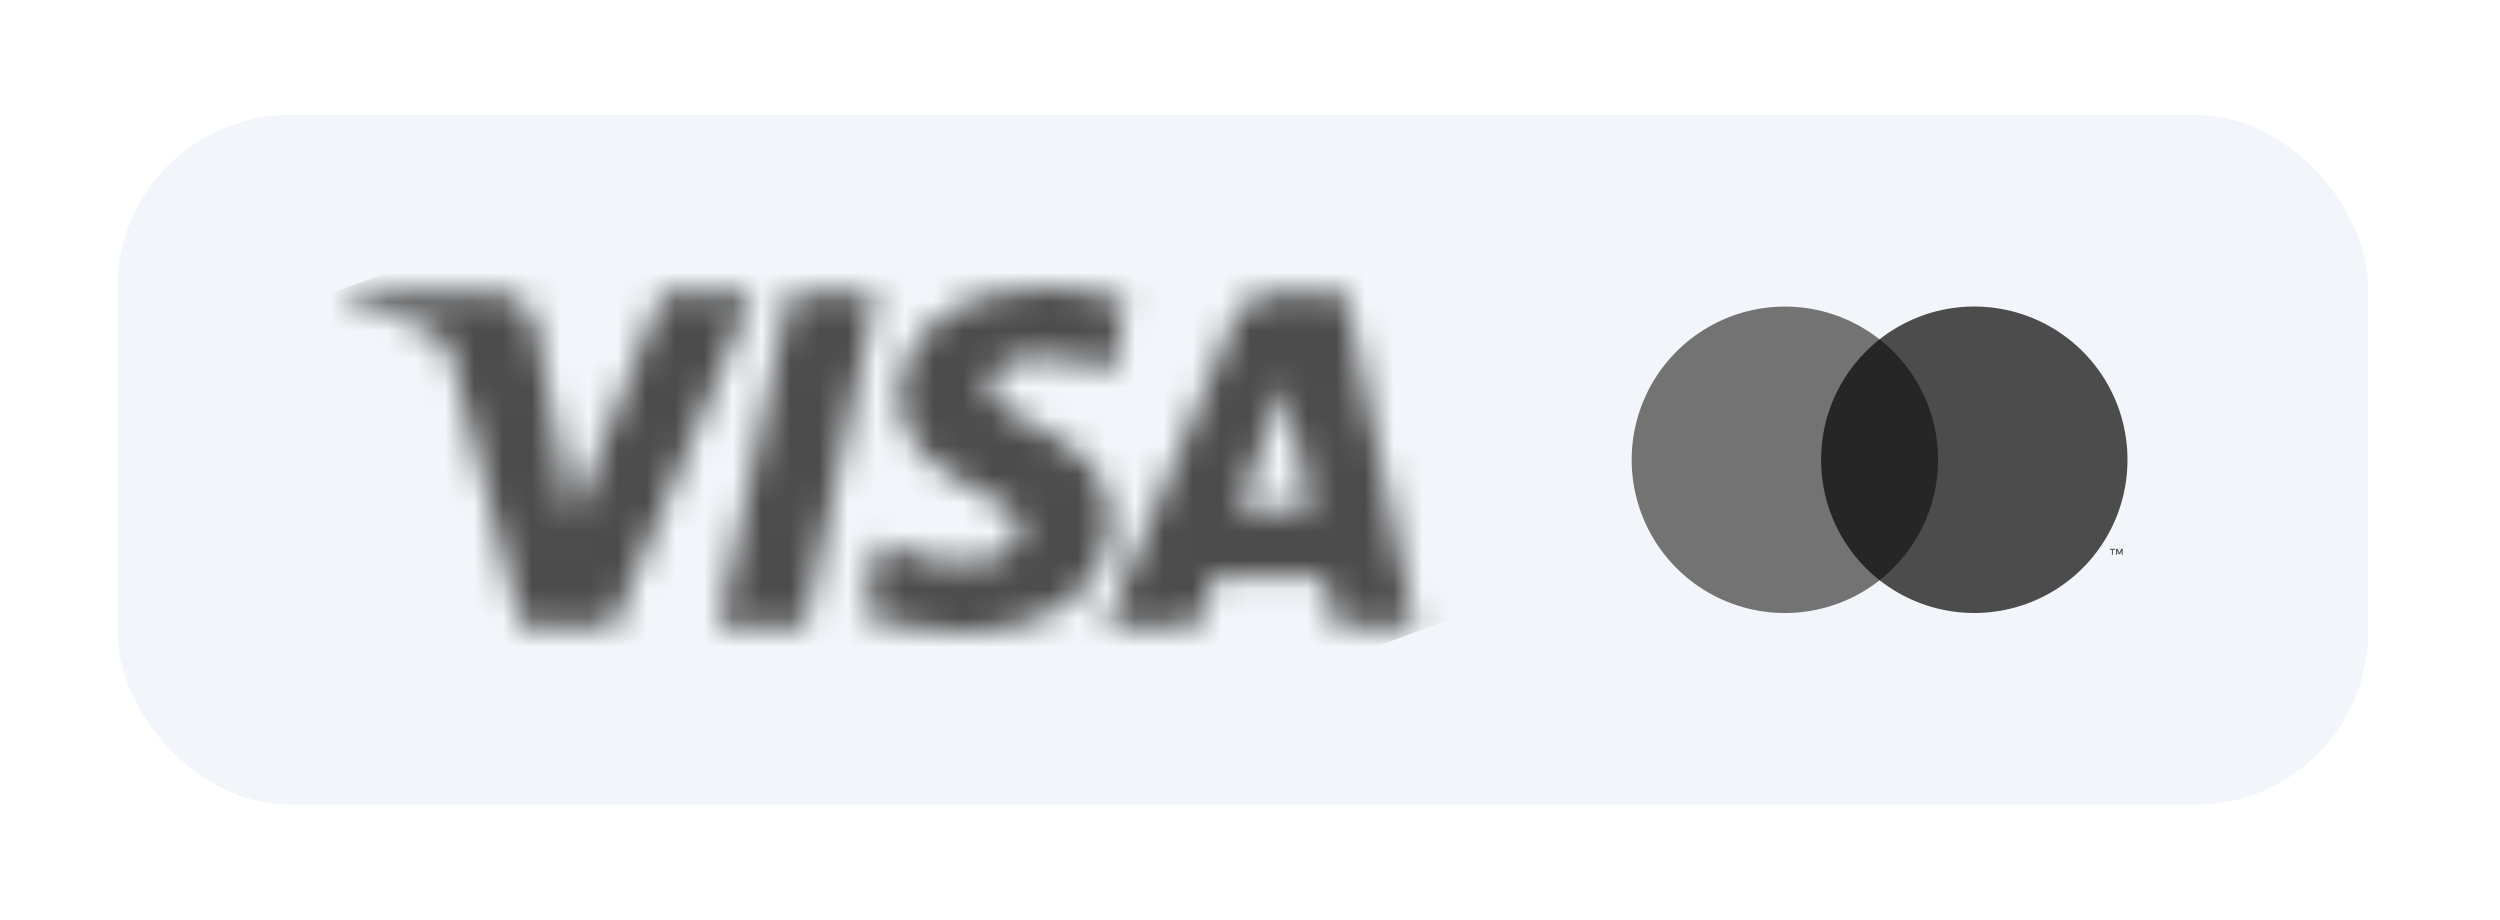 <svg width="87" height="32" viewBox="0 0 87 32" fill="none" xmlns="http://www.w3.org/2000/svg">
<g filter="url(#filter0_d_5816_10901)">
<rect x="4.087" width="78.323" height="24" rx="6" fill="#F2F5F9"/>
<mask id="mask0_5816_10901" style="mask-type:luminance" maskUnits="userSpaceOnUse" x="12" y="6" width="38" height="12">
<path d="M31.305 9.836C31.284 11.508 32.795 12.441 33.933 12.995C35.102 13.564 35.495 13.929 35.491 14.438C35.482 15.217 34.558 15.561 33.693 15.574C32.184 15.598 31.307 15.167 30.61 14.841L30.067 17.384C30.766 17.706 32.062 17.988 33.405 18C36.559 18 38.622 16.443 38.633 14.03C38.645 10.967 34.396 10.797 34.425 9.428C34.435 9.013 34.831 8.57 35.7 8.457C36.129 8.4 37.315 8.357 38.66 8.976L39.188 6.516C38.465 6.252 37.535 6 36.378 6C33.41 6 31.322 7.578 31.305 9.836ZM44.259 6.212C43.684 6.212 43.198 6.548 42.982 7.063L38.477 17.819H41.628L42.255 16.086H46.106L46.47 17.819H49.247L46.824 6.212H44.259ZM44.7 9.348L45.609 13.706H43.119L44.7 9.348ZM27.485 6.212L25.001 17.819H28.003L30.486 6.212H27.485ZM23.042 6.212L19.917 14.112L18.652 7.395C18.504 6.645 17.918 6.212 17.268 6.212H12.158L12.087 6.549C13.136 6.777 14.327 7.144 15.049 7.537C15.491 7.776 15.617 7.986 15.762 8.556L18.157 17.819H21.331L26.196 6.212H23.042Z" fill="white"/>
</mask>
<g mask="url(#mask0_5816_10901)">
<path d="M8.195 7.434L44.809 -6.051L53.139 16.568L16.525 30.052" fill="#4C4C4C"/>
</g>
<g clip-path="url(#clip0_5816_10901)">
<path d="M62.844 7.807H67.978V16.192H62.844V7.807Z" fill="#262626"/>
<path d="M63.373 12.001C63.372 11.193 63.555 10.396 63.908 9.67C64.261 8.944 64.774 8.307 65.409 7.809C64.623 7.191 63.678 6.806 62.683 6.699C61.688 6.593 60.684 6.768 59.784 7.205C58.884 7.643 58.125 8.324 57.594 9.172C57.064 10.02 56.782 11.001 56.782 12.001C56.782 13.002 57.064 13.982 57.594 14.83C58.125 15.678 58.884 16.36 59.784 16.797C60.684 17.235 61.688 17.41 62.683 17.303C63.678 17.196 64.623 16.812 65.409 16.194C64.774 15.695 64.26 15.058 63.908 14.332C63.555 13.605 63.372 12.808 63.373 12.001V12.001Z" fill="#737373"/>
<path d="M73.528 15.305V15.133H73.602V15.098H73.425V15.133H73.495V15.305L73.528 15.305ZM73.87 15.305V15.098H73.817L73.754 15.246L73.692 15.098H73.639V15.305H73.677V15.148L73.735 15.283H73.775L73.833 15.148V15.305H73.87Z" fill="#4C4C4C"/>
<path d="M74.037 12.001C74.037 13.001 73.756 13.982 73.225 14.83C72.694 15.678 71.935 16.36 71.035 16.797C70.135 17.234 69.13 17.409 68.135 17.302C67.141 17.195 66.196 16.811 65.409 16.192C66.044 15.694 66.557 15.057 66.91 14.331C67.263 13.604 67.447 12.807 67.447 12C67.447 11.192 67.263 10.396 66.91 9.669C66.557 8.943 66.044 8.306 65.409 7.807C66.196 7.189 67.141 6.804 68.135 6.697C69.13 6.591 70.135 6.766 71.035 7.203C71.935 7.64 72.694 8.322 73.225 9.17C73.756 10.018 74.037 10.999 74.037 11.999V12.001Z" fill="#4C4C4C"/>
</g>
</g>
<defs>
<filter id="filter0_d_5816_10901" x="0.087" y="0" width="86.323" height="32" filterUnits="userSpaceOnUse" color-interpolation-filters="sRGB">
<feFlood flood-opacity="0" result="BackgroundImageFix"/>
<feColorMatrix in="SourceAlpha" type="matrix" values="0 0 0 0 0 0 0 0 0 0 0 0 0 0 0 0 0 0 127 0" result="hardAlpha"/>
<feOffset dy="4"/>
<feGaussianBlur stdDeviation="2"/>
<feComposite in2="hardAlpha" operator="out"/>
<feColorMatrix type="matrix" values="0 0 0 0 0 0 0 0 0 0 0 0 0 0 0 0 0 0 0.25 0"/>
<feBlend mode="normal" in2="BackgroundImageFix" result="effect1_dropShadow_5816_10901"/>
<feBlend mode="normal" in="SourceGraphic" in2="effect1_dropShadow_5816_10901" result="shape"/>
</filter>
<clipPath id="clip0_5816_10901">
<rect width="18" height="12" fill="white" transform="translate(56.41 6)"/>
</clipPath>
</defs>
</svg>
